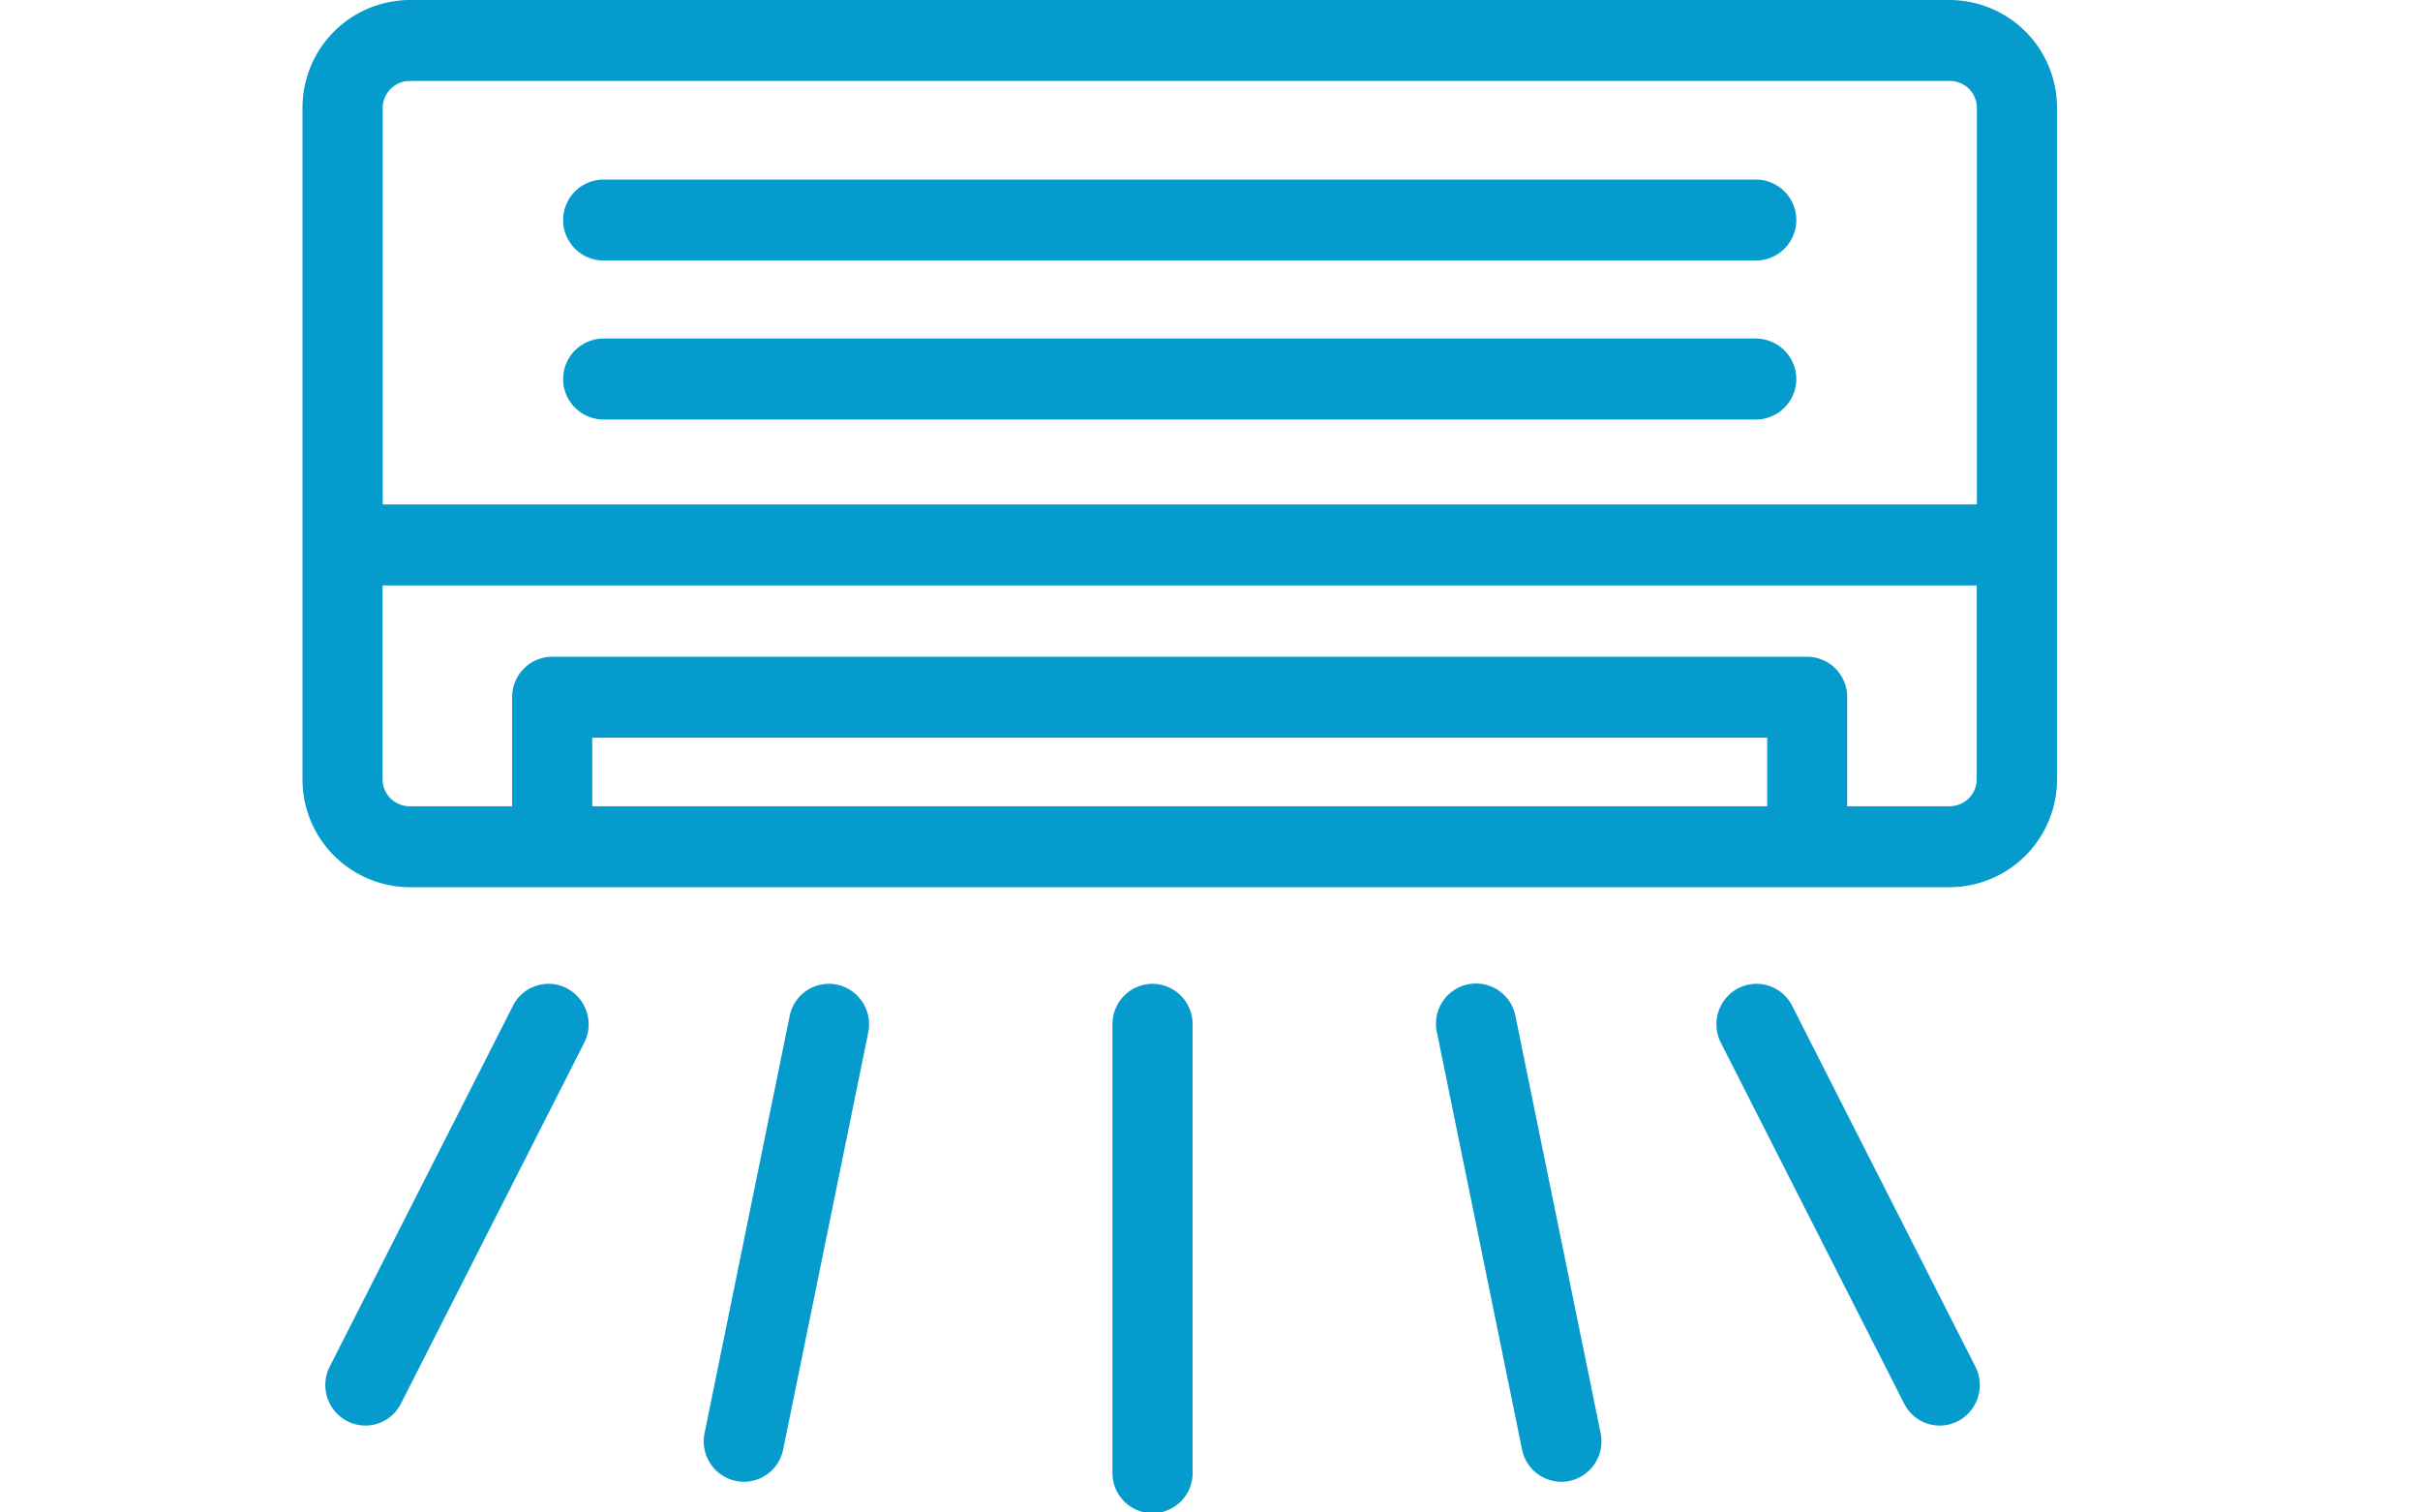 <svg xmlns="http://www.w3.org/2000/svg" width="80" height="50" viewBox="0 0 80 50">
  <defs>
    <style>
      .cls-1 {
        fill: #fff;
        fill-opacity: 0;
      }

      .cls-2 {
        fill: #059bcd;
        fill-rule: evenodd;
      }
    </style>
  </defs>
  <g id="icon_lineup">
    <rect id="長方形_18" data-name="長方形 18" class="cls-1" width="80" height="50"/>
    <path id="シェイプ_14" data-name="シェイプ 14" class="cls-2" d="M389.464,480H338.535A3.56,3.56,0,0,0,335,483.574v22.181a3.56,3.56,0,0,0,3.537,3.574h50.929A3.56,3.56,0,0,0,393,505.755V483.574A3.56,3.56,0,0,0,389.464,480Zm-50.929,2.676h50.929a0.894,0.894,0,0,1,.888.9v13.1h-52.7v-13.1A0.894,0.894,0,0,1,338.535,482.676Zm44.885,23.977H344.579v-2.266H383.42v2.266Zm6.044,0h-3.4v-3.605a1.331,1.331,0,0,0-1.324-1.338H343.255a1.331,1.331,0,0,0-1.325,1.338v3.605h-3.395a0.894,0.894,0,0,1-.888-0.9v-6.4h52.7v6.4A0.894,0.894,0,0,1,389.464,506.653Zm-44.51-18.041h38.09a1.338,1.338,0,0,0,0-2.676h-38.09A1.338,1.338,0,0,0,344.954,488.612Zm0,5.256h38.09a1.338,1.338,0,0,0,0-2.676h-38.09A1.338,1.338,0,0,0,344.954,493.868ZM363.1,512.523a1.331,1.331,0,0,0-1.324,1.338v14.8a1.325,1.325,0,1,0,2.649,0v-14.8A1.331,1.331,0,0,0,363.1,512.523Zm-10.432.027a1.323,1.323,0,0,0-1.564,1.041l-2.812,13.785a1.338,1.338,0,0,0,1.03,1.581,1.3,1.3,0,0,0,.268.028,1.328,1.328,0,0,0,1.3-1.069l2.812-13.785A1.338,1.338,0,0,0,352.665,512.55Zm-8.928.121a1.316,1.316,0,0,0-1.783.579L335.9,525.178a1.346,1.346,0,0,0,.573,1.8,1.315,1.315,0,0,0,1.783-.58l6.058-11.928A1.344,1.344,0,0,0,343.737,512.671Zm31.357,0.92a1.325,1.325,0,1,0-2.594.54l2.812,13.785a1.329,1.329,0,0,0,1.3,1.069,1.3,1.3,0,0,0,.268-0.028,1.338,1.338,0,0,0,1.03-1.581Zm9.147-.341a1.317,1.317,0,0,0-1.783-.579,1.344,1.344,0,0,0-.573,1.8l6.058,11.928a1.315,1.315,0,0,0,1.783.58,1.346,1.346,0,0,0,.573-1.8Z" transform="translate(-325 -480)"/>
  </g>
</svg>
